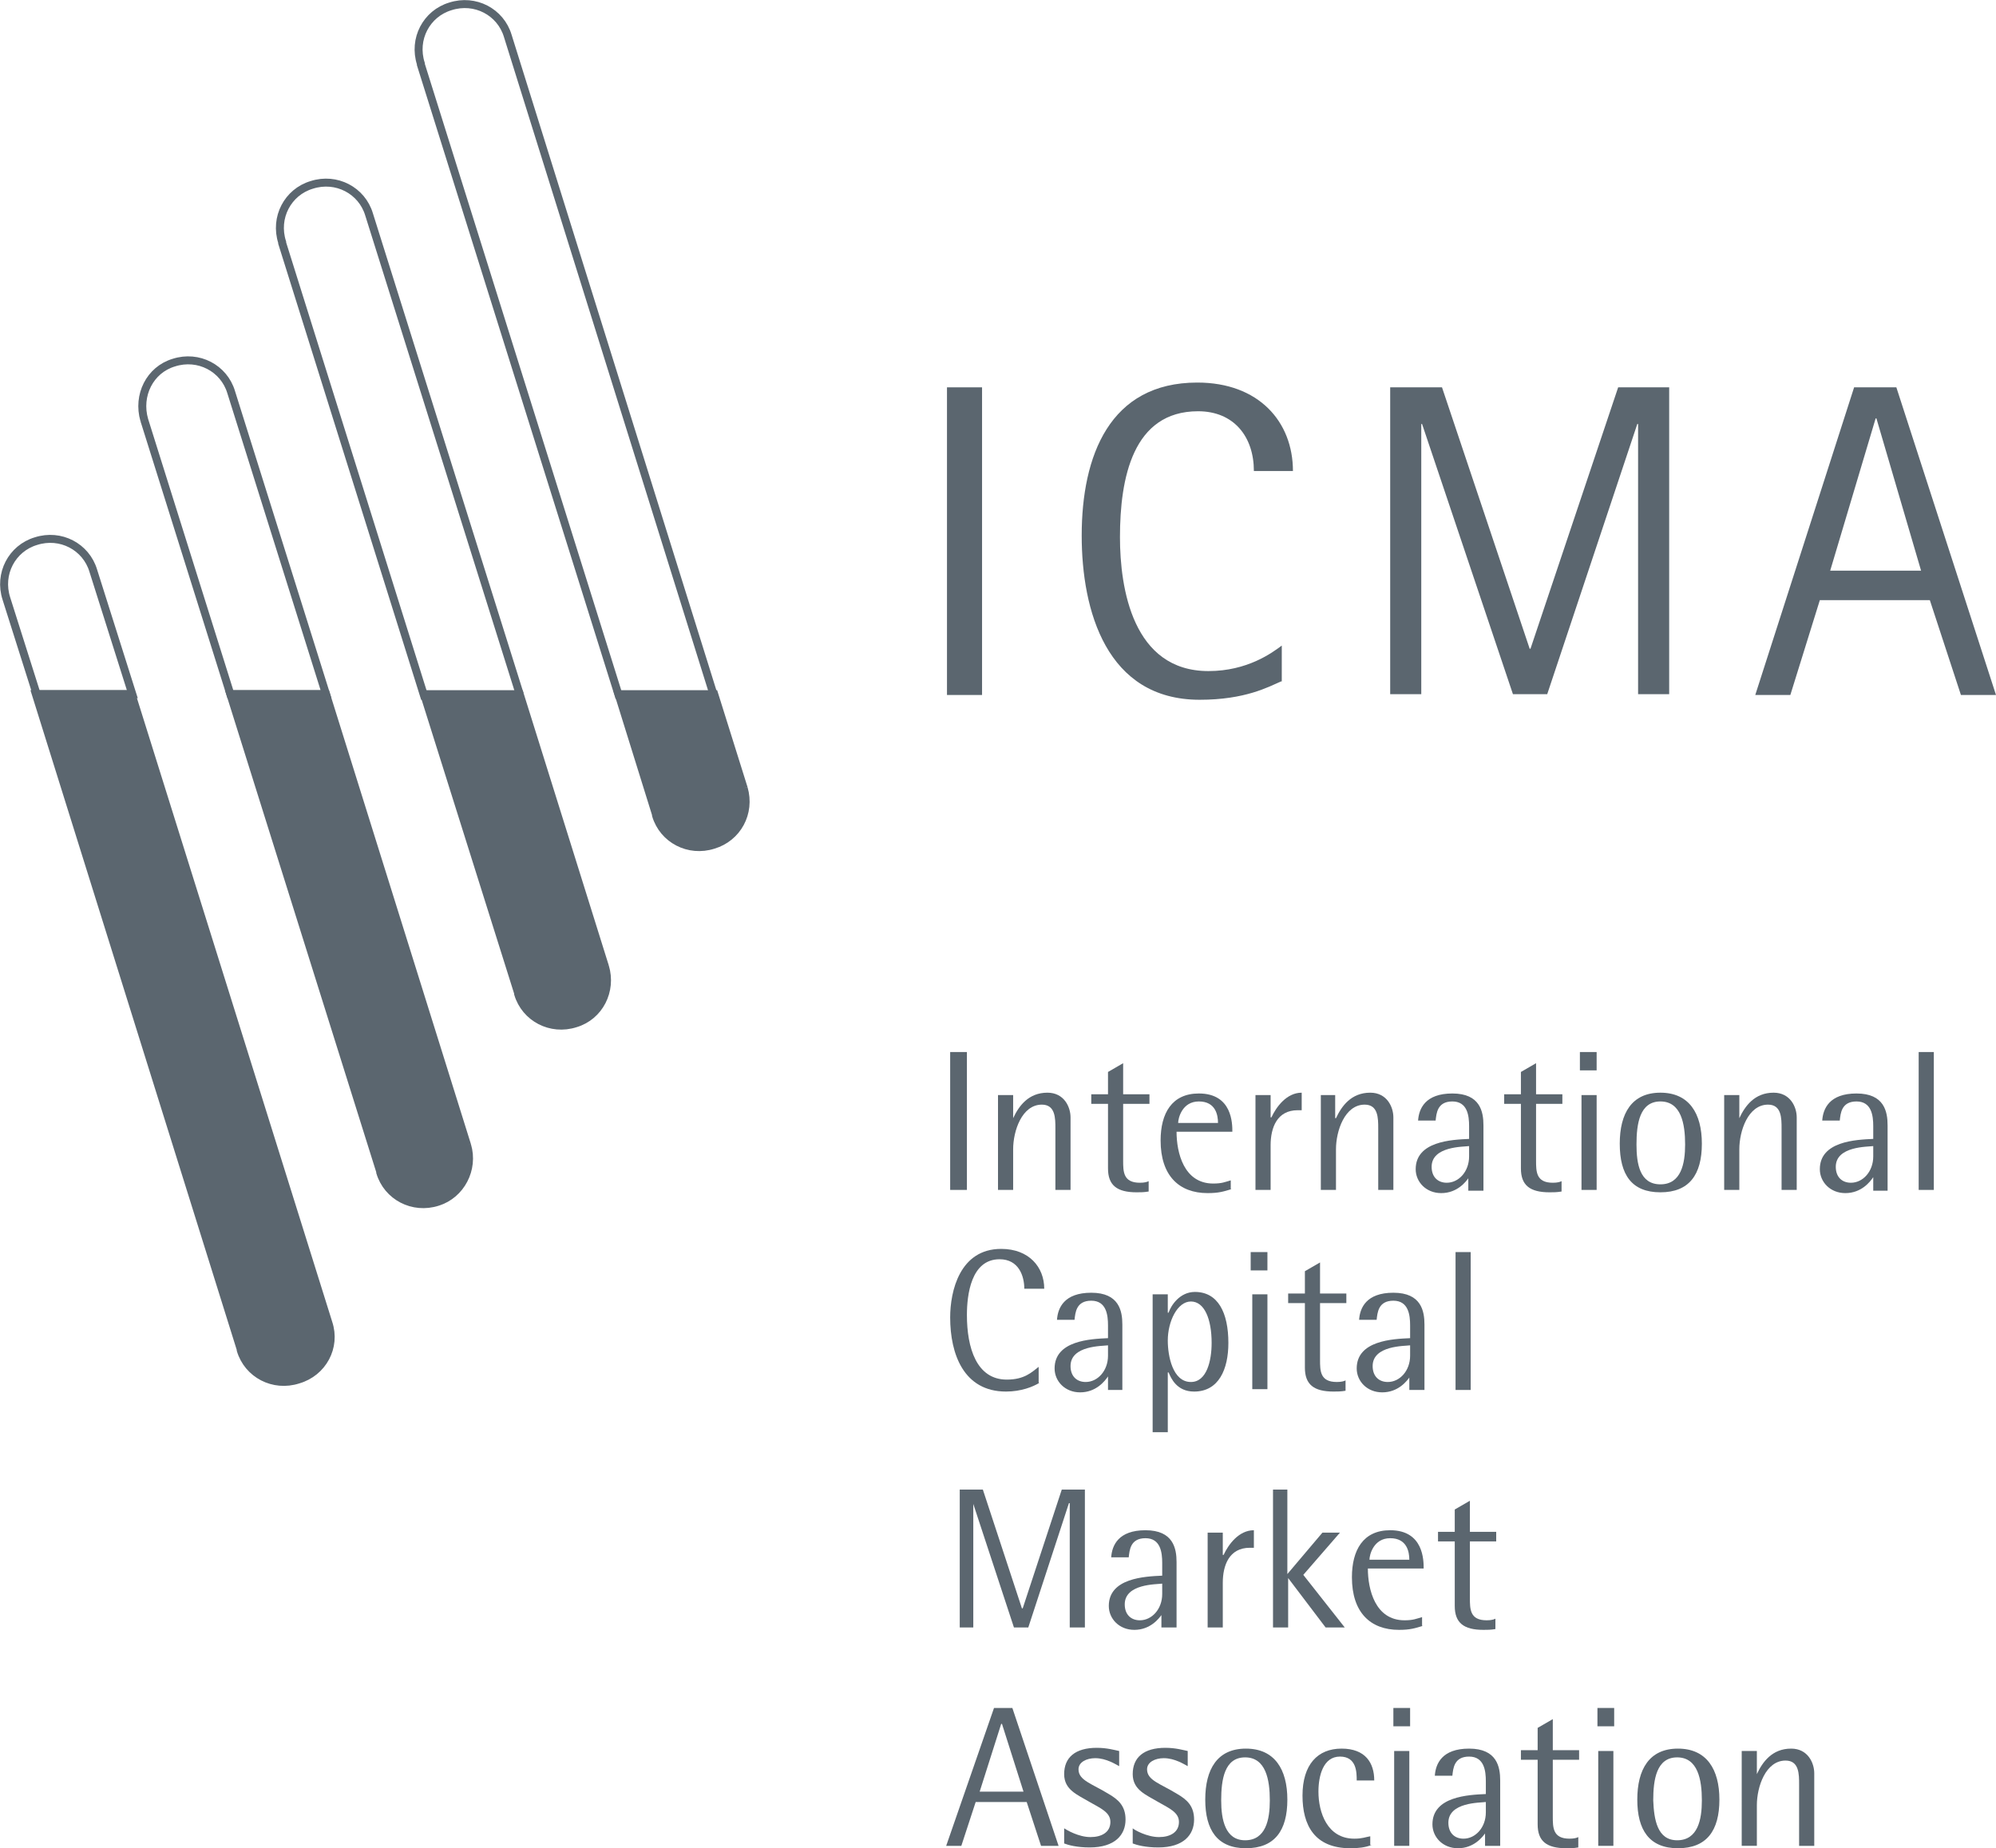 <?xml version="1.0" encoding="utf-8"?>
<!-- Generator: Adobe Illustrator 22.0.1, SVG Export Plug-In . SVG Version: 6.00 Build 0)  -->
<svg version="1.1" id="Layer_1" xmlns="http://www.w3.org/2000/svg" xmlns:xlink="http://www.w3.org/1999/xlink" x="0px" y="0px"
	 viewBox="0 0 250.4 231.9" style="enable-background:new 0 0 250.4 231.9;" xml:space="preserve">
<style type="text/css">
	.st0{fill:#5B666F;}
	.st1{fill:none;stroke:#5B666F;}
	.st2{fill:#5B666F;stroke:#5B666F;stroke-miterlimit:10;}
</style>
<rect x="118.8" y="48.6" class="st0" width="4.4" height="38.6"/>
<path class="st0" d="M160.7,85.5c-1.6,0.7-4.5,2.3-10.2,2.3c-11.7,0-14.8-11.2-14.8-20.6c0-10,3.5-19.2,14.5-19.2
	c7.7,0,12,4.9,12,11.1h-4.9c0-4.3-2.5-7.5-7-7.5c-8.2,0-9.8,8.4-9.8,15.8c0,6.4,1.6,16.8,11.1,16.8c4.9,0,8-2.3,9.2-3.2V85.5"/>
<polyline class="st0" points="174.4,48.6 180.9,48.6 191.9,81.4 192,81.4 203,48.6 209.4,48.6 209.4,87.1 205.5,87.1 205.5,53.2 
	205.4,53.2 194.1,87.1 189.8,87.1 178.4,53.2 178.3,53.2 178.3,87.1 174.4,87.1 174.4,48.6 "/>
<path class="st0" d="M229.6,71.6H241l-5.6-19.1h-0.1L229.6,71.6 M232.6,48.6h5.3l12.5,38.6H246l-3.9-11.9h-13.8l-3.7,11.9h-4.4
	L232.6,48.6z"/>
<path class="st1" d="M0.8,75.1l3.8,12h12l-4.9-15.5h0c0,0,0,0,0,0c-0.9-3-4.1-4.7-7.2-3.7C1.5,68.8-0.2,72,0.8,75.1
	C0.8,75,0.8,75,0.8,75.1"/>
<path class="st1" d="M18.1,52.7l10.8,34.4h12L29,49.2l0,0c0,0,0,0,0,0c-0.9-3-4.1-4.7-7.2-3.7C18.8,46.4,17.2,49.6,18.1,52.7
	C18.1,52.7,18.1,52.7,18.1,52.7"/>
<path class="st1" d="M65.2,87.1L46.3,26.9l0,0c0,0,0,0,0,0c-0.9-3-4.1-4.7-7.2-3.7c-3,0.9-4.7,4.1-3.7,7.2c0,0,0,0,0,0.1l17.8,56.8
	H65.2"/>
<path class="st1" d="M89.5,87.1L63.7,4.5l0,0c0,0,0,0,0,0c-0.9-3-4.1-4.7-7.2-3.7c-3,0.9-4.7,4.1-3.7,7.2c0,0,0,0,0,0.1l24.8,79.1
	H89.5"/>
<path class="st2" d="M41.2,166L41.2,166L16.5,87.1h-12l25.7,82.2c0,0,0,0,0,0.1c0.9,3,4.1,4.7,7.2,3.7C40.5,172.2,42.2,169,41.2,166
	"/>
<path class="st2" d="M58.6,143.7L58.6,143.7L40.9,87.1h-12L47.7,147c0,0,0,0,0,0.1c0.9,3,4.1,4.7,7.2,3.7
	C57.8,149.9,59.5,146.7,58.6,143.7"/>
<path class="st2" d="M75.9,121.3L75.9,121.3L65.2,87.1h-12L65,124.6c0,0,0,0,0,0.1c0.9,3,4.1,4.7,7.2,3.7
	C75.2,127.5,76.8,124.3,75.9,121.3"/>
<path class="st2" d="M93.3,98.9l-3.7-11.8h-12l4.7,15.1c0,0,0,0,0,0.1c0.9,3,4.1,4.7,7.2,3.7C92.5,105.1,94.2,102,93.3,98.9
	L93.3,98.9"/>
<g>
	<g>
		<path class="st0" d="M119.2,132h2.1v17.3h-2.1V132z"/>
		<path class="st0" d="M125.3,137.4h1.8v2.9h0c0.7-1.5,1.9-3.2,4.3-3.2c2.1,0,2.9,1.8,2.9,3.1v9.1h-1.9v-7.7c0-1.3,0-3-1.7-3
			c-2.5,0-3.6,3.3-3.6,5.6v5.1h-1.9V137.4z"/>
		<path class="st0" d="M144.1,149.5c-0.6,0.1-1,0.1-1.5,0.1c-2.5,0-3.6-0.9-3.6-3v-8.1h-2.1v-1.2h2.1v-2.8l1.9-1.1v3.9h3.3v1.2h-3.3
			v7.1c0,1.4,0,2.8,2.1,2.8c0.6,0,0.9-0.1,1.1-0.2V149.5z"/>
		<path class="st0" d="M154.5,149.2c-1,0.3-1.6,0.5-3,0.5c-3.6,0-5.9-2.2-5.9-6.6c0-3.4,1.4-5.9,4.8-5.9c4.2,0,4.2,3.8,4.2,4.8h-7
			c0,2.6,0.9,6.5,4.6,6.5c1.1,0,1.5-0.2,2.2-0.4V149.2z M152.8,140.9c0-1-0.3-2.7-2.4-2.7s-2.6,2.1-2.6,2.7H152.8z"/>
		<path class="st0" d="M157.5,137.4h1.9v2.8h0.1c0.6-1.3,1.9-3.1,3.8-3.1v2.2h-0.5c-2.6,0-3.4,2.2-3.4,4.4v5.6h-1.9V137.4z"/>
		<path class="st0" d="M165.7,137.4h1.8v2.9h0.1c0.7-1.5,1.9-3.2,4.3-3.2c2.1,0,2.9,1.8,2.9,3.1v9.1h-1.9v-7.7c0-1.3,0-3-1.7-3
			c-2.5,0-3.6,3.3-3.6,5.6v5.1h-1.9V137.4z"/>
		<path class="st0" d="M184.3,147.7L184.3,147.7c-0.4,0.6-1.5,2-3.5,2c-1.9,0-3.2-1.4-3.2-3c0-3.5,4.5-3.7,6.7-3.8v-1.6
			c0-1.3-0.2-3.1-2.1-3.1c-1.9,0-2,1.5-2.1,2.4h-2.2c0.1-1.5,0.9-3.4,4.3-3.4c3.5,0,3.9,2.3,3.9,4v8.2h-1.9V147.7z M184.3,143.8
			c-0.7,0.1-4.7,0-4.7,2.6c0,1.3,0.8,2,1.9,2c1.5,0,2.8-1.4,2.8-3.3V143.8z"/>
		<path class="st0" d="M195.9,149.5c-0.6,0.1-1,0.1-1.5,0.1c-2.5,0-3.6-0.9-3.6-3v-8.1h-2.1v-1.2h2.1v-2.8l1.9-1.1v3.9h3.3v1.2h-3.3
			v7.1c0,1.4,0,2.8,2.1,2.8c0.6,0,0.9-0.1,1.1-0.2V149.5z"/>
		<path class="st0" d="M198.2,132h2.1v2.3h-2.1V132z M198.4,137.4h1.9v11.9h-1.9V137.4z"/>
		<path class="st0" d="M203.2,143.5c0-3.8,1.5-6.4,5.1-6.4c3.6,0,5.2,2.6,5.2,6.4c0,3.9-1.6,6.1-5.2,6.1
			C204.7,149.6,203.2,147.4,203.2,143.5z M208.3,148.6c2.6,0,3.1-2.6,3.1-5c0-2.6-0.5-5.4-3.1-5.4c-2.6,0-3,2.8-3,5.4
			C205.3,146,205.7,148.6,208.3,148.6z"/>
		<path class="st0" d="M216.4,137.4h1.8v2.9h0c0.7-1.5,1.9-3.2,4.3-3.2c2.1,0,2.9,1.8,2.9,3.1v9.1h-1.9v-7.7c0-1.3,0-3-1.7-3
			c-2.5,0-3.6,3.3-3.6,5.6v5.1h-1.9V137.4z"/>
		<path class="st0" d="M235,147.7L235,147.7c-0.4,0.6-1.5,2-3.5,2c-1.9,0-3.2-1.4-3.2-3c0-3.5,4.5-3.7,6.7-3.8v-1.6
			c0-1.3-0.2-3.1-2.1-3.1c-1.9,0-2,1.5-2.1,2.4h-2.2c0.1-1.5,0.9-3.4,4.3-3.4c3.5,0,3.9,2.3,3.9,4v8.2H235V147.7z M235,143.8
			c-0.7,0.1-4.7,0-4.7,2.6c0,1.3,0.8,2,1.9,2c1.5,0,2.8-1.4,2.8-3.3V143.8z"/>
		<path class="st0" d="M240.7,132h1.9v17.3h-1.9V132z"/>
	</g>
	<g>
		<path class="st0" d="M130.4,173.5c-0.8,0.5-2.3,1.1-4.2,1.1c-5.3,0-7-4.7-7-9.3c0-3.3,1.2-8.6,6.4-8.6c3.5,0,5.4,2.3,5.4,5h-2.5
			c0-1.6-0.7-3.7-3.1-3.7c-3.6,0-4.1,4.5-4.1,7c0,4.1,1.2,8.1,5,8.1c2.2,0,3.1-0.9,4-1.6V173.5z"/>
		<path class="st0" d="M139,172.7L139,172.7c-0.4,0.6-1.5,2-3.5,2c-1.9,0-3.2-1.4-3.2-3c0-3.5,4.5-3.7,6.7-3.8v-1.6
			c0-1.3-0.2-3.1-2.1-3.1c-1.9,0-2,1.5-2.1,2.4h-2.2c0.1-1.5,0.9-3.4,4.3-3.4c3.5,0,3.9,2.3,3.9,4v8.2H139V172.7z M139,168.8
			c-0.7,0.1-4.7,0-4.7,2.6c0,1.3,0.8,2,1.9,2c1.5,0,2.8-1.4,2.8-3.3V168.8z"/>
		<path class="st0" d="M144.6,162.4h1.9v2.3h0.1c0.3-0.9,1.4-2.6,3.3-2.6c2.9,0,4.2,2.6,4.2,6.4c0,3.3-1.2,6.1-4.3,6.1
			c-2.2,0-2.9-1.7-3.2-2.4h-0.1v7.5h-1.9V162.4z M149.4,173.4c2,0,2.6-2.7,2.6-4.9c0-3-0.9-5.2-2.6-5.2c-1.7,0-2.9,2.5-2.9,4.9
			C146.5,170.1,147.1,173.4,149.4,173.4z"/>
		<path class="st0" d="M156.9,157.1h2.1v2.3h-2.1V157.1z M157.1,162.4h1.9v11.9h-1.9V162.4z"/>
		<path class="st0" d="M168.8,174.5c-0.6,0.1-1,0.1-1.5,0.1c-2.5,0-3.6-0.9-3.6-3v-8.1h-2.1v-1.2h2.1v-2.8l1.9-1.1v3.9h3.3v1.2h-3.3
			v7.1c0,1.4,0,2.8,2.1,2.8c0.6,0,0.9-0.1,1.1-0.2V174.5z"/>
		<path class="st0" d="M176.9,172.7L176.9,172.7c-0.4,0.6-1.5,2-3.5,2c-1.9,0-3.2-1.4-3.2-3c0-3.5,4.5-3.7,6.7-3.8v-1.6
			c0-1.3-0.2-3.1-2.1-3.1c-1.9,0-2,1.5-2.1,2.4h-2.2c0.1-1.5,0.9-3.4,4.3-3.4c3.5,0,3.9,2.3,3.9,4v8.2h-1.9V172.7z M176.9,168.8
			c-0.7,0.1-4.7,0-4.7,2.6c0,1.3,0.8,2,1.9,2c1.5,0,2.8-1.4,2.8-3.3V168.8z"/>
		<path class="st0" d="M182.6,157.1h1.9v17.3h-1.9V157.1z"/>
	</g>
	<g>
		<path class="st0" d="M120.4,186.9h2.9l4.9,14.9h0.1l4.9-14.9h2.9v17.3h-1.9v-15.6h-0.1l-5.1,15.6h-1.8l-5.1-15.5h0v15.5h-1.7
			V186.9z"/>
		<path class="st0" d="M145.8,202.5L145.8,202.5c-0.4,0.6-1.5,2-3.5,2c-1.9,0-3.2-1.4-3.2-3c0-3.5,4.5-3.7,6.7-3.8v-1.6
			c0-1.3-0.2-3.1-2.1-3.1c-1.9,0-2,1.5-2.1,2.4h-2.2c0.1-1.5,0.9-3.4,4.3-3.4c3.5,0,3.9,2.3,3.9,4v8.2h-1.9V202.5z M145.8,198.7
			c-0.7,0.1-4.7,0-4.7,2.6c0,1.3,0.8,2,1.9,2c1.5,0,2.8-1.4,2.8-3.3V198.7z"/>
		<path class="st0" d="M151.5,192.3h1.9v2.8h0.1c0.6-1.3,1.9-3.1,3.8-3.1v2.2h-0.5c-2.6,0-3.4,2.2-3.4,4.4v5.6h-1.9V192.3z"/>
		<path class="st0" d="M159.6,186.9h1.9v10.6l4.4-5.2h2.2l-4.6,5.3l5.2,6.6h-2.4l-4.7-6.2h0v6.2h-1.9V186.9z"/>
		<path class="st0" d="M178.5,204c-1,0.3-1.6,0.5-3,0.5c-3.6,0-5.9-2.2-5.9-6.6c0-3.4,1.4-5.9,4.8-5.9c4.2,0,4.2,3.8,4.2,4.8h-7
			c0,2.6,0.9,6.5,4.6,6.5c1.1,0,1.5-0.2,2.2-0.4V204z M176.8,195.7c0-1-0.3-2.7-2.4-2.7s-2.6,2.1-2.6,2.7H176.8z"/>
		<path class="st0" d="M187.6,204.4c-0.6,0.1-1,0.1-1.5,0.1c-2.5,0-3.6-0.9-3.6-3v-8.1h-2.1v-1.2h2.1v-2.8l1.9-1.1v3.9h3.3v1.2h-3.3
			v7.1c0,1.4,0,2.8,2.1,2.8c0.6,0,0.9-0.1,1.1-0.2V204.4z"/>
	</g>
	<g>
		<path class="st0" d="M124.7,214.3h2.3l5.8,17.3h-2.2l-1.8-5.5h-6.4l-1.8,5.5h-1.9L124.7,214.3z M122.9,224.8h5.5l-2.7-8.5h-0.1
			L122.9,224.8z"/>
		<path class="st0" d="M140.4,221.6c-0.4-0.2-1.6-1-3-1c-1.1,0-2.1,0.5-2.1,1.4c0,1.4,1.7,1.8,3.8,3.1c1.2,0.7,2.1,1.5,2.1,3.2
			c0,1.9-1.3,3.5-4.5,3.5c-1.6,0-2.7-0.3-3.2-0.5v-1.9c0.3,0.2,1.8,1.1,3.3,1.1c1.4,0,2.5-0.6,2.5-1.9c0-1.2-1.2-1.7-2.6-2.5
			c-1.5-0.9-3.2-1.5-3.2-3.5c0-2.1,1.4-3.3,4.1-3.3c1.3,0,2.3,0.3,2.8,0.4V221.6z"/>
		<path class="st0" d="M149,221.6c-0.4-0.2-1.6-1-3-1c-1.1,0-2.1,0.5-2.1,1.4c0,1.4,1.7,1.8,3.8,3.1c1.2,0.7,2.1,1.5,2.1,3.2
			c0,1.9-1.3,3.5-4.5,3.5c-1.6,0-2.7-0.3-3.2-0.5v-1.9c0.2,0.2,1.8,1.1,3.3,1.1c1.4,0,2.5-0.6,2.5-1.9c0-1.2-1.2-1.7-2.6-2.5
			c-1.5-0.9-3.2-1.5-3.2-3.5c0-2.1,1.4-3.3,4.1-3.3c1.3,0,2.3,0.3,2.8,0.4V221.6z"/>
		<path class="st0" d="M151.2,225.8c0-3.8,1.5-6.4,5.1-6.4c3.6,0,5.2,2.6,5.2,6.4c0,3.9-1.6,6.1-5.2,6.1
			C152.7,231.9,151.2,229.6,151.2,225.8z M156.2,230.9c2.6,0,3.1-2.6,3.1-5c0-2.6-0.5-5.4-3.1-5.4c-2.6,0-3,2.8-3,5.4
			C153.2,228.3,153.7,230.9,156.2,230.9z"/>
		<path class="st0" d="M172.1,231.5c-0.9,0.3-1.6,0.4-2.7,0.4c-4.5,0-6-2.9-6-6.6c0-3.9,1.9-5.9,4.9-5.9c3,0,4.1,1.8,4.1,4h-2.2
			c0-1,0-3-2.1-3c-2.1,0-2.7,2.4-2.7,4.4c0,2.6,1.1,5.9,4.5,5.9c1,0,1.4-0.2,2-0.3V231.5z"/>
		<path class="st0" d="M174.8,214.3h2.1v2.3h-2.1V214.3z M174.9,219.7h1.9v11.9h-1.9V219.7z"/>
		<path class="st0" d="M186.4,229.9L186.4,229.9c-0.4,0.6-1.5,2-3.5,2c-1.9,0-3.2-1.4-3.2-3c0-3.5,4.5-3.7,6.7-3.8v-1.6
			c0-1.3-0.2-3.1-2.1-3.1c-1.9,0-2,1.5-2.1,2.4H180c0.1-1.5,0.9-3.4,4.3-3.4c3.5,0,3.9,2.3,3.9,4v8.2h-1.9V229.9z M186.4,226.1
			c-0.7,0.1-4.7,0-4.7,2.6c0,1.3,0.8,2,1.9,2c1.5,0,2.8-1.4,2.8-3.3V226.1z"/>
		<path class="st0" d="M198,231.8c-0.6,0.1-1,0.1-1.5,0.1c-2.5,0-3.6-0.9-3.6-3v-8.1h-2.1v-1.2h2.1v-2.8l1.9-1.1v3.9h3.3v1.2h-3.3
			v7.1c0,1.4,0,2.8,2.1,2.8c0.6,0,0.9-0.1,1.1-0.2V231.8z"/>
		<path class="st0" d="M200.4,214.3h2.1v2.3h-2.1V214.3z M200.5,219.7h1.9v11.9h-1.9V219.7z"/>
		<path class="st0" d="M205.4,225.8c0-3.8,1.5-6.4,5.1-6.4s5.2,2.6,5.2,6.4c0,3.9-1.6,6.1-5.2,6.1S205.4,229.6,205.4,225.8z
			 M210.4,230.9c2.6,0,3.1-2.6,3.1-5c0-2.6-0.5-5.4-3.1-5.4c-2.6,0-3,2.8-3,5.4C207.5,228.3,207.9,230.9,210.4,230.9z"/>
		<path class="st0" d="M218.6,219.7h1.8v2.9h0c0.7-1.5,1.9-3.2,4.3-3.2c2.1,0,2.9,1.8,2.9,3.1v9.1h-1.9v-7.7c0-1.3,0-3-1.7-3
			c-2.5,0-3.6,3.3-3.6,5.6v5.1h-1.9V219.7z"/>
	</g>
</g>
</svg>
